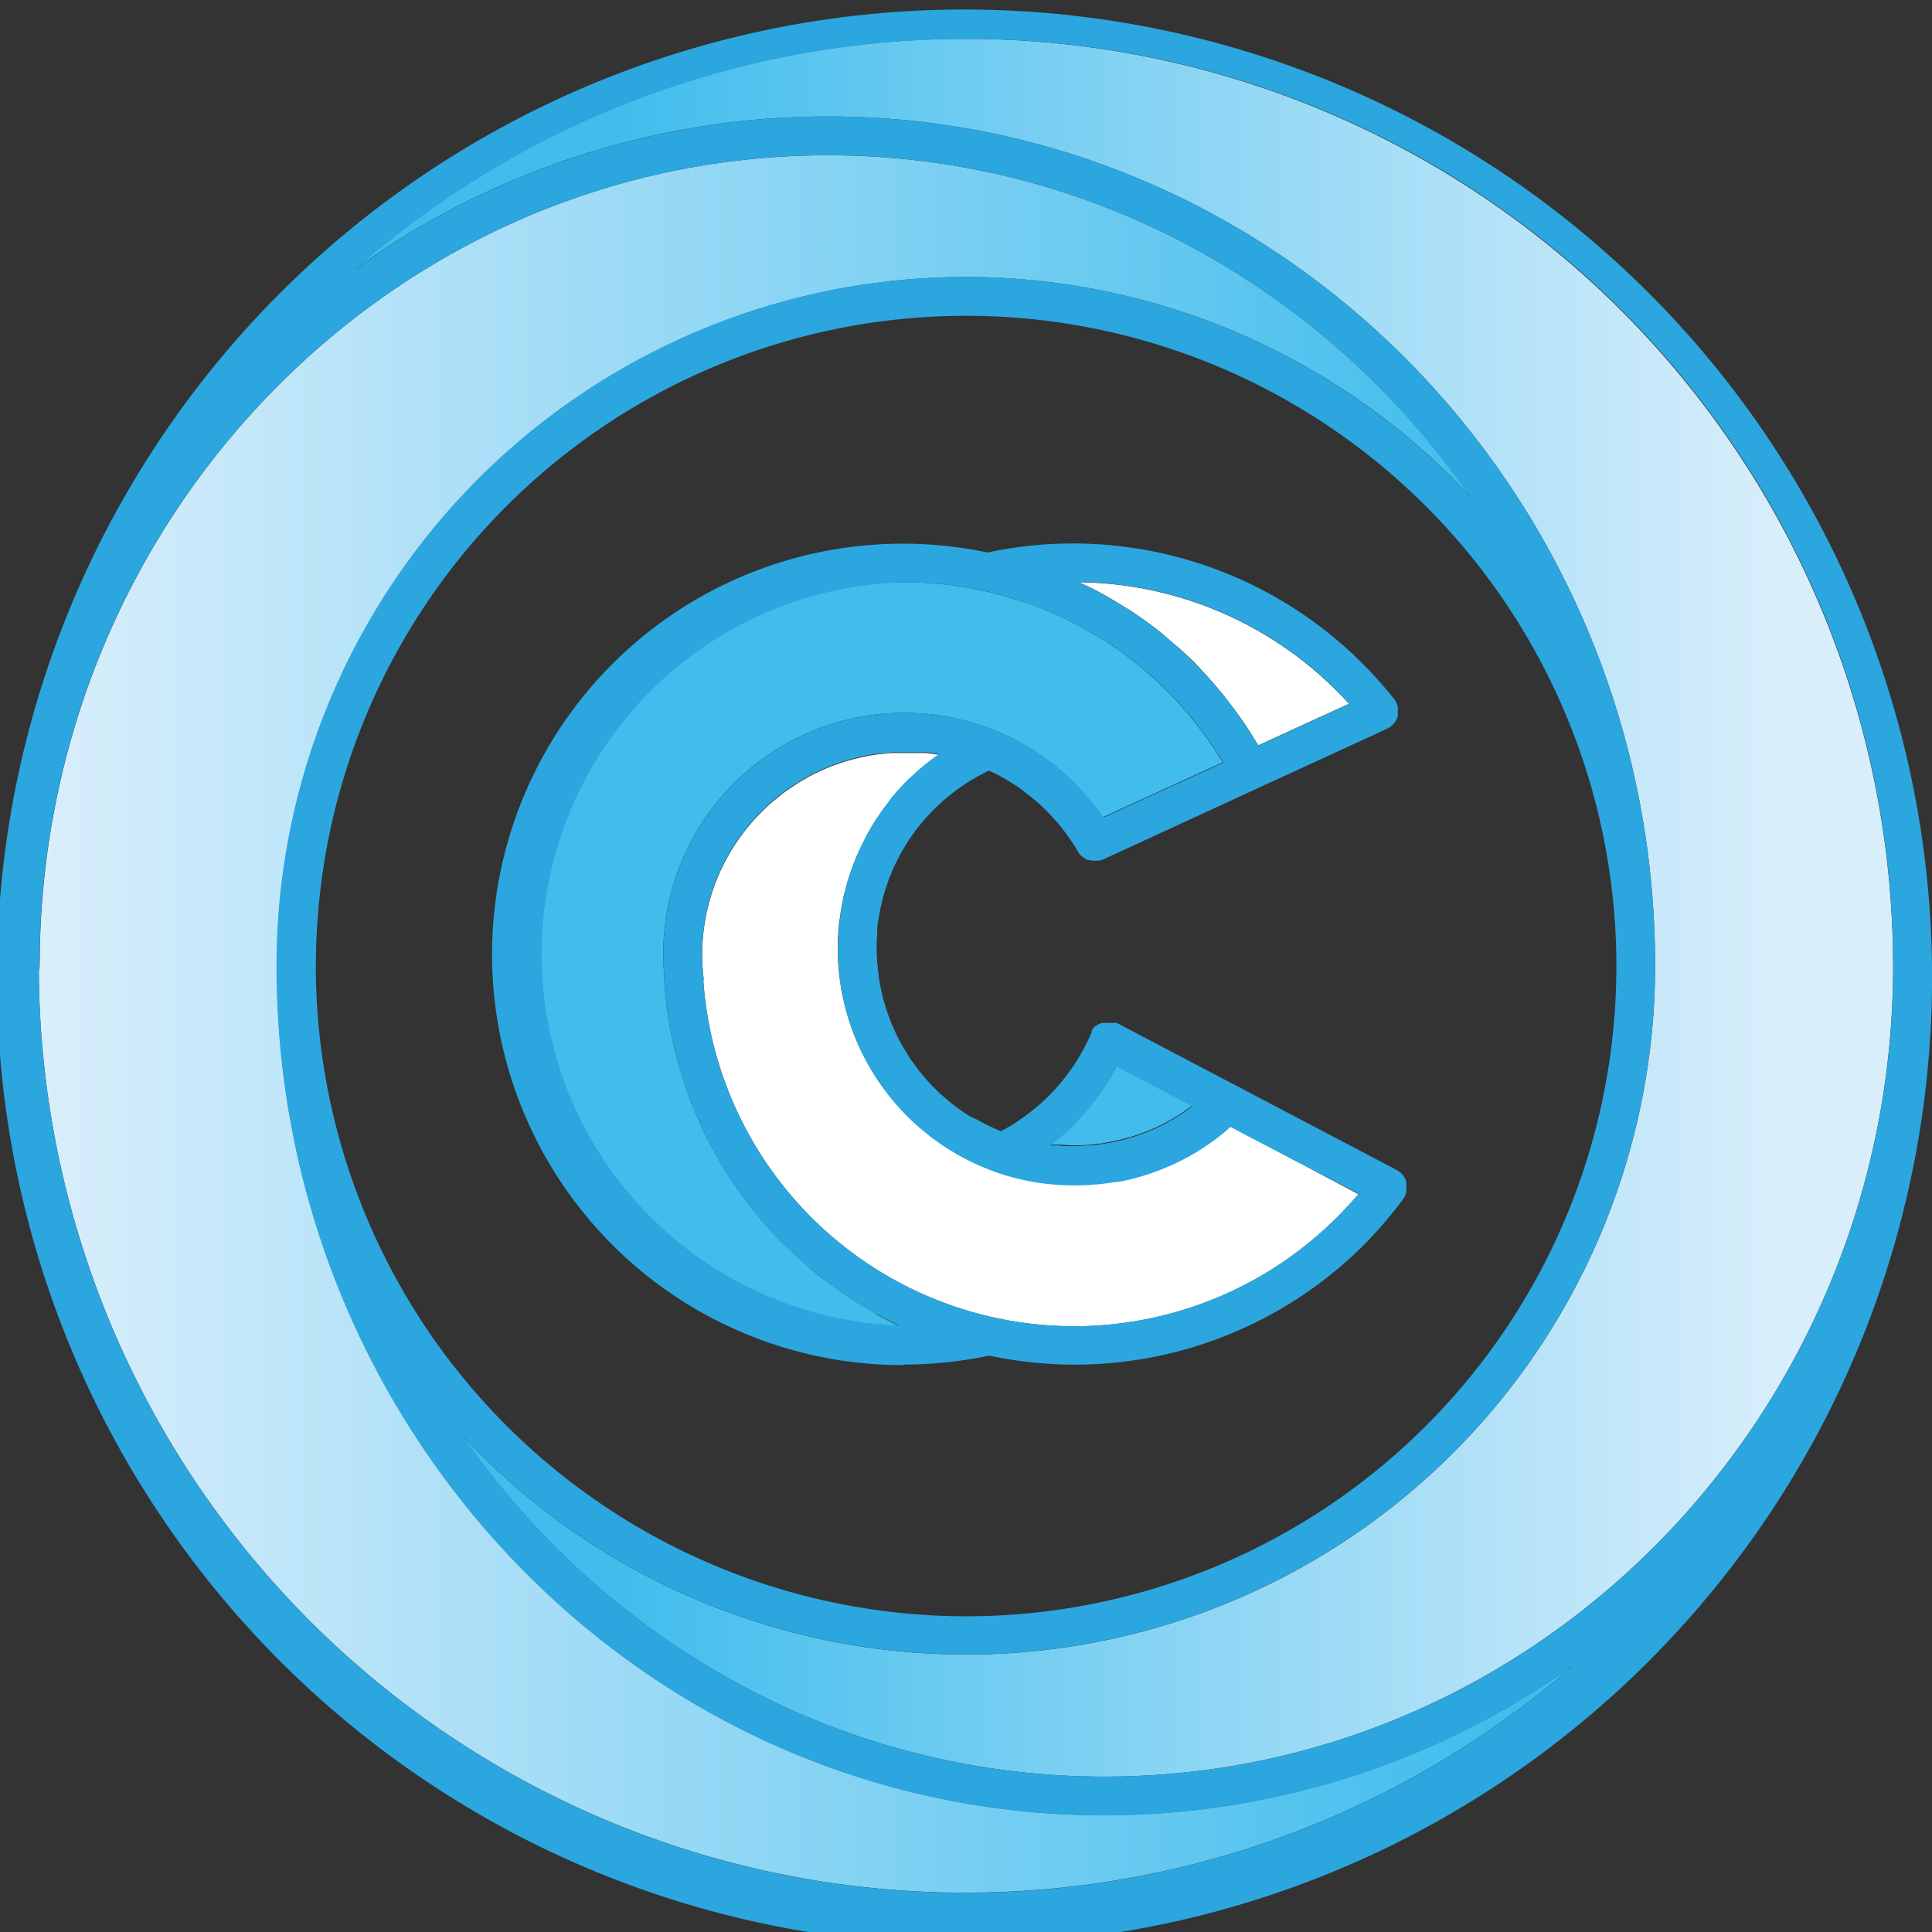 <svg xmlns="http://www.w3.org/2000/svg" xmlns:xlink="http://www.w3.org/1999/xlink" viewBox="0 0 199.07 199.07"><rect x="0" y="0" width="199.07" height="199.07" fill="#333333" stroke="none"/><defs><style>.cls-1{fill:#40bded;}.cls-2{fill:#fff;}.cls-3{fill:url(#Naamloos_verloop_28);}.cls-4{fill:url(#Naamloos_verloop_20);}.cls-5{fill:#2ca6de;}</style><linearGradient id="Naamloos_verloop_28" x1="4.02" y1="105.54" x2="162.26" y2="105.54" gradientUnits="userSpaceOnUse"><stop offset="0" stop-color="#d9eefb"/><stop offset="0.95" stop-color="#40bded"/></linearGradient><linearGradient id="Naamloos_verloop_20" x1="36.56" y1="93.54" x2="195.06" y2="93.54" gradientUnits="userSpaceOnUse"><stop offset="0.17" stop-color="#40bded"/><stop offset="0.93" stop-color="#d9eefb"/></linearGradient></defs><title>logo1</title><g id="Laag_4" data-name="Laag 4"><path class="cls-1" d="M90.06,135.24c-.77-.43-1.53-.88-2.27-1.35l-.19-.13c-.7-.46-1.39-.94-2.06-1.44l-.39-.28c-.69-.53-1.37-1.07-2-1.64-.13-.12-.26-.24-.4-.35-.67-.6-1.34-1.21-2-1.85a42.25,42.25,0,0,1-12.31-27.26,2.13,2.13,0,0,1,0-.44,24.83,24.83,0,0,1,34.29-25.14h0a24.53,24.53,0,0,1,8,5.36c.48.48.93,1,1.37,1.5l.35.42c.35.44.7.89,1,1.35l.17.22,10.93-5,1.44-.66c-.35-.58-.72-1.15-1.09-1.71-.12-.16-.24-.32-.35-.49-.27-.39-.55-.77-.83-1.15l-.47-.6c-.26-.33-.52-.66-.79-1l-.54-.61c-.26-.3-.52-.6-.79-.89l-.59-.61c-.27-.27-.54-.55-.82-.81s-.42-.4-.63-.59-.56-.52-.84-.76l-.67-.57-.88-.7-.69-.53c-.31-.23-.61-.45-.92-.66l-.72-.5c-.31-.21-.63-.41-1-.61l-.74-.45-1-.56-.76-.42c-.34-.18-.69-.34-1-.51l-.77-.37c-.36-.17-.72-.32-1.09-.47l-.76-.32-1.16-.43L105.4,62l-1.3-.4-.63-.19c-.66-.18-1.31-.35-2-.5a38.32,38.32,0,1,0-8.83,75.72c-.72-.34-1.43-.7-2.12-1.08Z"/><path class="cls-2" d="M113.66,61.23l.7.4c.67.39,1.32.79,2,1.21.16.1.33.2.48.31.78.52,1.54,1.07,2.28,1.64l.52.42c.58.47,1.15,1,1.71,1.45l.58.52c.7.64,1.38,1.3,2,2l0,0c.64.68,1.25,1.38,1.84,2.1.17.2.34.41.5.62.47.6.93,1.2,1.37,1.82.13.18.26.35.38.53.54.78,1.05,1.59,1.54,2.41l.09.14,5.66-2.6L139,72.52c-.42-.46-.85-.91-1.28-1.34A38.12,38.12,0,0,0,111.17,60l.21.1C112.15,60.42,112.91,60.82,113.66,61.23Z"/><path class="cls-2" d="M128.78,117.11h0l-2-1.06-.12.1c-.51.45-1,.88-1.58,1.28l-.09.06c-.55.4-1.11.78-1.69,1.13l-.1.06c-.57.34-1.15.66-1.75.95l-.22.11c-.58.28-1.17.53-1.76.76l-.29.11c-.59.22-1.19.42-1.8.59l-.31.09c-.61.16-1.23.31-1.86.43l-.29,0c-.64.11-1.29.2-2,.26l-.2,0c-.69,0-1.39.09-2.09.09a24.3,24.3,0,0,1-8.24-1.43h0A24.42,24.42,0,0,1,86.32,97.79c0-.57,0-1.13.06-1.69,0-.17,0-.35.05-.53,0-.38.08-.76.13-1.14l.09-.6c.06-.36.13-.71.2-1.07,0-.19.08-.39.13-.58.09-.38.19-.76.3-1.13,0-.15.08-.31.13-.46.16-.52.34-1,.53-1.55l.09-.21c.17-.43.35-.86.55-1.29l.24-.49.5-1,.3-.52c.17-.31.36-.61.55-.91s.21-.33.32-.48c.22-.34.46-.66.7-1l.25-.33c.33-.43.68-.85,1-1.25l.24-.27c.29-.31.58-.61.88-.91L94,80c.26-.25.53-.49.8-.72l.47-.4.86-.66.46-.34.19-.14h0l-.3,0c-.37-.06-.73-.12-1.1-.15l-.49,0-.93,0-.52,0h-.94l-.47,0c-.41,0-.82.06-1.23.11h-.16c-.45.06-.91.13-1.36.22l-.45.09-.91.22-.51.14c-.29.08-.57.17-.85.27l-.49.17c-.32.11-.63.24-.94.37l-.36.15c-.42.19-.84.39-1.25.61a3.07,3.07,0,0,0-.31.17l-.92.53-.42.28-.78.52-.42.31-.77.62-.36.29c-.36.32-.71.65-1.06,1a20.75,20.75,0,0,0-6,17,2.17,2.17,0,0,1,0,.51,38.3,38.3,0,0,0,65.29,24.26c.76-.76,1.5-1.56,2.2-2.38Z"/><path class="cls-1" d="M115,110l-.24.41c-.28.49-.57,1-.88,1.45-.13.2-.26.39-.4.58-.29.42-.6.83-.92,1.24l-.41.51c-.47.55-1,1.09-1.46,1.61s-.92.87-1.4,1.28l-.44.37-.61.49.41,0,.41,0c.52,0,1,.07,1.57.07s1.24,0,1.86-.09l.59-.07c.42,0,.84-.11,1.25-.19l.66-.13,1.16-.29.64-.19c.41-.13.82-.28,1.22-.43l.5-.19c.55-.24,1.1-.5,1.64-.78l.25-.15c.45-.25.89-.51,1.32-.79.18-.11.34-.23.51-.35l.62-.46-7.25-3.81-.54-.29A.6.6,0,0,0,115,110Z"/><path class="cls-3" d="M28.53,99.54a71,71,0,0,1,123-48.34C136.75,29.93,112.59,16,85.31,16,40.52,16,4.09,53.48,4.09,99.54A2.08,2.08,0,0,1,4,100a95.47,95.47,0,0,0,158.24,71.48,83.27,83.27,0,0,1-48.46,15.55C66.78,187.07,28.53,147.8,28.53,99.54Z"/><path class="cls-4" d="M99.54,4a95.15,95.15,0,0,0-63,23.76A83.29,83.29,0,0,1,85.31,12c47,0,85.23,39.27,85.23,87.54A71,71,0,0,1,47.61,147.9c14.74,21.26,38.91,35.16,66.19,35.16,44.81,0,81.26-37.47,81.26-83.52A95.63,95.63,0,0,0,99.54,4Z"/><path class="cls-5" d="M93.17,140.6a42.83,42.83,0,0,0,8.75-.92,42.71,42.71,0,0,0,8.82.93A42.14,42.14,0,0,0,140.6,128.2a42.92,42.92,0,0,0,4-4.68,1,1,0,0,0,.1-.18l.07-.08s0,0,0-.06a1.22,1.22,0,0,0,.07-.17,2,2,0,0,0,.07-.23.47.47,0,0,0,0-.17,1,1,0,0,0,0-.24v-.17l0-.24a.34.34,0,0,1,0-.1l0-.07a1.55,1.55,0,0,0-.08-.23l-.06-.15a1.76,1.76,0,0,0-.14-.23l-.08-.12a1.45,1.45,0,0,0-.21-.22l-.08-.07a1.8,1.8,0,0,0-.35-.24l-13.32-7h0l-3.26-1.71h0l-12.26-6.44-.07,0-.07,0-.12,0-.12,0h-.08l-.19,0-.12,0h-.48l-.18,0-.13,0h0l0,0-.16.07-.14.07-.06,0-.12.09-.14.11-.06,0-.09.1-.12.14,0,0h0a.75.75,0,0,0-.07.12s0,.06-.06.1,0,0,0,.07a.3.3,0,0,0,0,.08,20.79,20.79,0,0,1-4.45,6.59c-.39.39-.8.76-1.21,1.12l-.41.32c-.29.24-.59.47-.89.69l-.51.35c-.29.2-.57.39-.86.56l-.58.34-.44.24-.35-.14-.67-.31c-.25-.11-.49-.24-.74-.36l-.64-.35L99.9,115l-.61-.4-.66-.46-.58-.44-.6-.51-.55-.48c-.2-.18-.38-.37-.57-.55l-.51-.52-.52-.59c-.16-.18-.32-.37-.47-.56s-.32-.41-.47-.62l-.43-.59c-.15-.22-.29-.44-.43-.66s-.26-.41-.38-.62-.26-.46-.38-.69-.23-.42-.34-.64l-.33-.74c-.09-.21-.19-.42-.28-.64l-.29-.78c-.07-.22-.16-.44-.22-.66s-.16-.55-.24-.82-.12-.43-.17-.65-.12-.6-.18-.9l-.12-.61c0-.34-.08-.68-.12-1,0-.17,0-.34-.06-.51,0-.52-.06-1-.06-1.57s0-1,.06-1.5c0-.16,0-.33,0-.49,0-.33.06-.66.11-1s.07-.39.11-.59.09-.58.16-.86.1-.41.15-.61.14-.54.22-.8.13-.42.2-.62.17-.51.26-.76.17-.41.25-.61.2-.49.31-.72l.3-.61c.12-.23.23-.46.35-.68s.23-.39.35-.59l.4-.65c.12-.19.25-.38.38-.56s.29-.42.44-.62l.43-.54.48-.58.47-.51c.17-.18.34-.37.52-.54s.34-.32.51-.48l.56-.51.54-.44.6-.47.57-.41.64-.42.61-.37c.22-.13.44-.26.67-.38l.63-.33.3-.14.6.29.72.37c.34.19.67.4,1,.61l.64.4c.35.24.69.51,1,.77.17.13.34.25.51.39.49.41,1,.84,1.43,1.3a20.9,20.9,0,0,1,3.27,4.23,1.61,1.61,0,0,0,.21.3s0,0,0,0a.34.34,0,0,0,.06.06l.11.1.21.17.09.06.09.05a1.62,1.62,0,0,0,.33.13l.07,0h0a2.32,2.32,0,0,0,.46.06h0l.11,0,.24,0h.07l.09,0,.24-.08.09,0,12.51-5.76,3.42-1.58,13.46-6.19a1.76,1.76,0,0,0,.37-.23l.08-.07a2.39,2.39,0,0,0,.23-.22.83.83,0,0,0,.08-.12,1.14,1.14,0,0,0,.15-.23.61.61,0,0,0,.07-.14,2.6,2.6,0,0,0,.1-.25l0-.1a.13.13,0,0,1,0-.06,1.33,1.33,0,0,0,0-.28s0-.1,0-.14a1.27,1.27,0,0,0,0-.34.19.19,0,0,0,0-.08,1.87,1.87,0,0,0-.13-.4h0a.41.41,0,0,0-.05-.09,1.89,1.89,0,0,0-.17-.28l0,0a43.61,43.61,0,0,0-3.25-3.65,42.16,42.16,0,0,0-38.67-11.47,42.32,42.32,0,1,0-8.76,83.73Zm19-26.38.41-.51c.32-.41.63-.82.92-1.24.14-.19.27-.38.4-.58.31-.47.6-1,.88-1.45L115,110a.6.6,0,0,1,.06-.11l.54.29,7.25,3.81-.62.46c-.17.12-.33.24-.51.35-.43.28-.87.54-1.32.79l-.25.15c-.54.28-1.09.54-1.64.78l-.5.19c-.4.15-.81.3-1.22.43l-.64.19-1.16.29-.66.13c-.41.08-.83.14-1.25.19l-.59.07c-.61,0-1.23.09-1.86.09s-1,0-1.57-.07l-.41,0-.41,0,.61-.49.44-.37c.48-.41,1-.83,1.4-1.28S111.72,114.77,112.19,114.22Zm-9.76,6.49h0a24.25,24.25,0,0,0,8.24,1.43c.7,0,1.4,0,2.09-.09l.2,0c.66-.06,1.31-.15,2-.26l.29,0c.63-.12,1.25-.27,1.86-.43l.31-.09c.61-.17,1.21-.37,1.8-.59l.29-.11c.59-.23,1.18-.48,1.76-.76l.22-.11c.6-.29,1.18-.61,1.75-.95l.1-.06c.58-.35,1.14-.73,1.69-1.13l.09-.06c.54-.4,1.07-.83,1.58-1.28l.12-.1,2,1.06h0L140,123c-.7.82-1.44,1.62-2.2,2.38A38.3,38.3,0,0,1,72.47,101.1a2.17,2.17,0,0,0,0-.51,20.75,20.75,0,0,1,6-17c.35-.34.7-.67,1.06-1l.36-.29.77-.62.42-.31.78-.52.42-.28.92-.53a3.07,3.07,0,0,1,.31-.17c.41-.22.83-.42,1.25-.61l.36-.15c.31-.13.62-.26.94-.37l.49-.17c.28-.1.56-.19.85-.27l.51-.14.91-.22.45-.09c.45-.09.91-.16,1.36-.22h.16c.41,0,.82-.09,1.23-.11l.47,0h.94l.52,0,.93,0,.49,0c.37,0,.73.09,1.1.15l.3,0h0l-.19.14-.46.34-.86.66-.47.4c-.27.23-.54.47-.8.72l-.42.39c-.3.3-.59.6-.88.91l-.24.27c-.36.4-.71.82-1,1.25l-.25.33c-.24.33-.48.65-.7,1-.11.15-.21.32-.32.48s-.38.6-.55.91l-.3.52-.5,1-.24.49c-.2.43-.38.86-.55,1.29l-.09.21c-.19.51-.37,1-.53,1.55,0,.15-.09.31-.13.46-.11.37-.21.75-.3,1.13,0,.19-.09.39-.13.58-.07.36-.14.71-.2,1.07l-.09.6c0,.38-.09.76-.13,1.14,0,.18,0,.36-.05.53,0,.56-.06,1.12-.06,1.69A24.42,24.42,0,0,0,102.43,120.71Zm35.33-49.53c.44.43.86.88,1.28,1.34l-3.71,1.71-5.66,2.6-.09-.14c-.49-.82-1-1.63-1.54-2.41-.12-.18-.25-.35-.38-.53-.44-.62-.9-1.22-1.37-1.82-.16-.21-.33-.42-.5-.62-.59-.72-1.2-1.42-1.84-2.1l0,0c-.65-.69-1.33-1.35-2-2l-.58-.52c-.56-.5-1.13-1-1.71-1.45l-.52-.42c-.74-.57-1.5-1.12-2.28-1.64-.15-.11-.32-.21-.48-.31-.64-.42-1.29-.82-2-1.21l-.7-.4c-.75-.41-1.51-.81-2.28-1.18l-.21-.1A38.12,38.12,0,0,1,137.76,71.18ZM93.17,60a38.69,38.69,0,0,1,8.32.9c.67.15,1.32.32,2,.5l.63.19,1.3.4.74.27,1.16.43.76.32c.37.15.73.3,1.09.47l.77.37c.34.17.69.33,1,.51l.76.42,1,.56.74.45c.32.2.64.4,1,.61l.72.5c.31.21.61.43.92.66l.69.53.88.7.67.57c.28.24.56.5.84.76s.43.39.63.59.55.54.82.81l.59.61c.27.29.53.59.79.89l.54.61c.27.32.53.65.79,1l.47.6.83,1.15c.11.17.23.33.35.49.37.56.74,1.13,1.09,1.71l-1.44.66-10.93,5c0-.07-.12-.14-.17-.22-.32-.46-.67-.91-1-1.35l-.35-.42c-.44-.52-.89-1-1.37-1.5a24.53,24.53,0,0,0-8-5.36h0A24.83,24.83,0,0,0,68.45,100.5a2.13,2.13,0,0,0,0,.44A42.25,42.25,0,0,0,80.74,128.2c.64.64,1.31,1.25,2,1.85.14.11.27.23.4.35.66.57,1.34,1.11,2,1.64l.39.28c.67.5,1.36,1,2.06,1.44l.19.13c.74.47,1.5.92,2.27,1.35l.48.26c.69.38,1.4.74,2.12,1.08A38.31,38.31,0,0,1,93.17,60Z"/><path class="cls-5" d="M199.07,99.54a99.7,99.7,0,1,0,0,2.28Q199.07,100.68,199.07,99.54Zm-4,0c0,46.05-36.45,83.52-81.26,83.52-27.28,0-51.45-13.9-66.19-35.16A71,71,0,0,0,170.54,99.54C170.54,51.27,132.31,12,85.31,12A83.29,83.29,0,0,0,36.56,27.77a95.47,95.47,0,0,1,158.5,71.77Zm-162.52,0a67,67,0,1,1,67,67A67.07,67.07,0,0,1,32.54,99.54ZM4,100a2.08,2.08,0,0,0,.07-.5C4.09,53.48,40.52,16,85.31,16c27.28,0,51.44,13.92,66.18,35.19a71,71,0,0,0-123,48.34c0,48.26,38.25,87.53,85.27,87.53a83.27,83.27,0,0,0,48.46-15.55A95.47,95.47,0,0,1,4,100Z"/></g></svg>